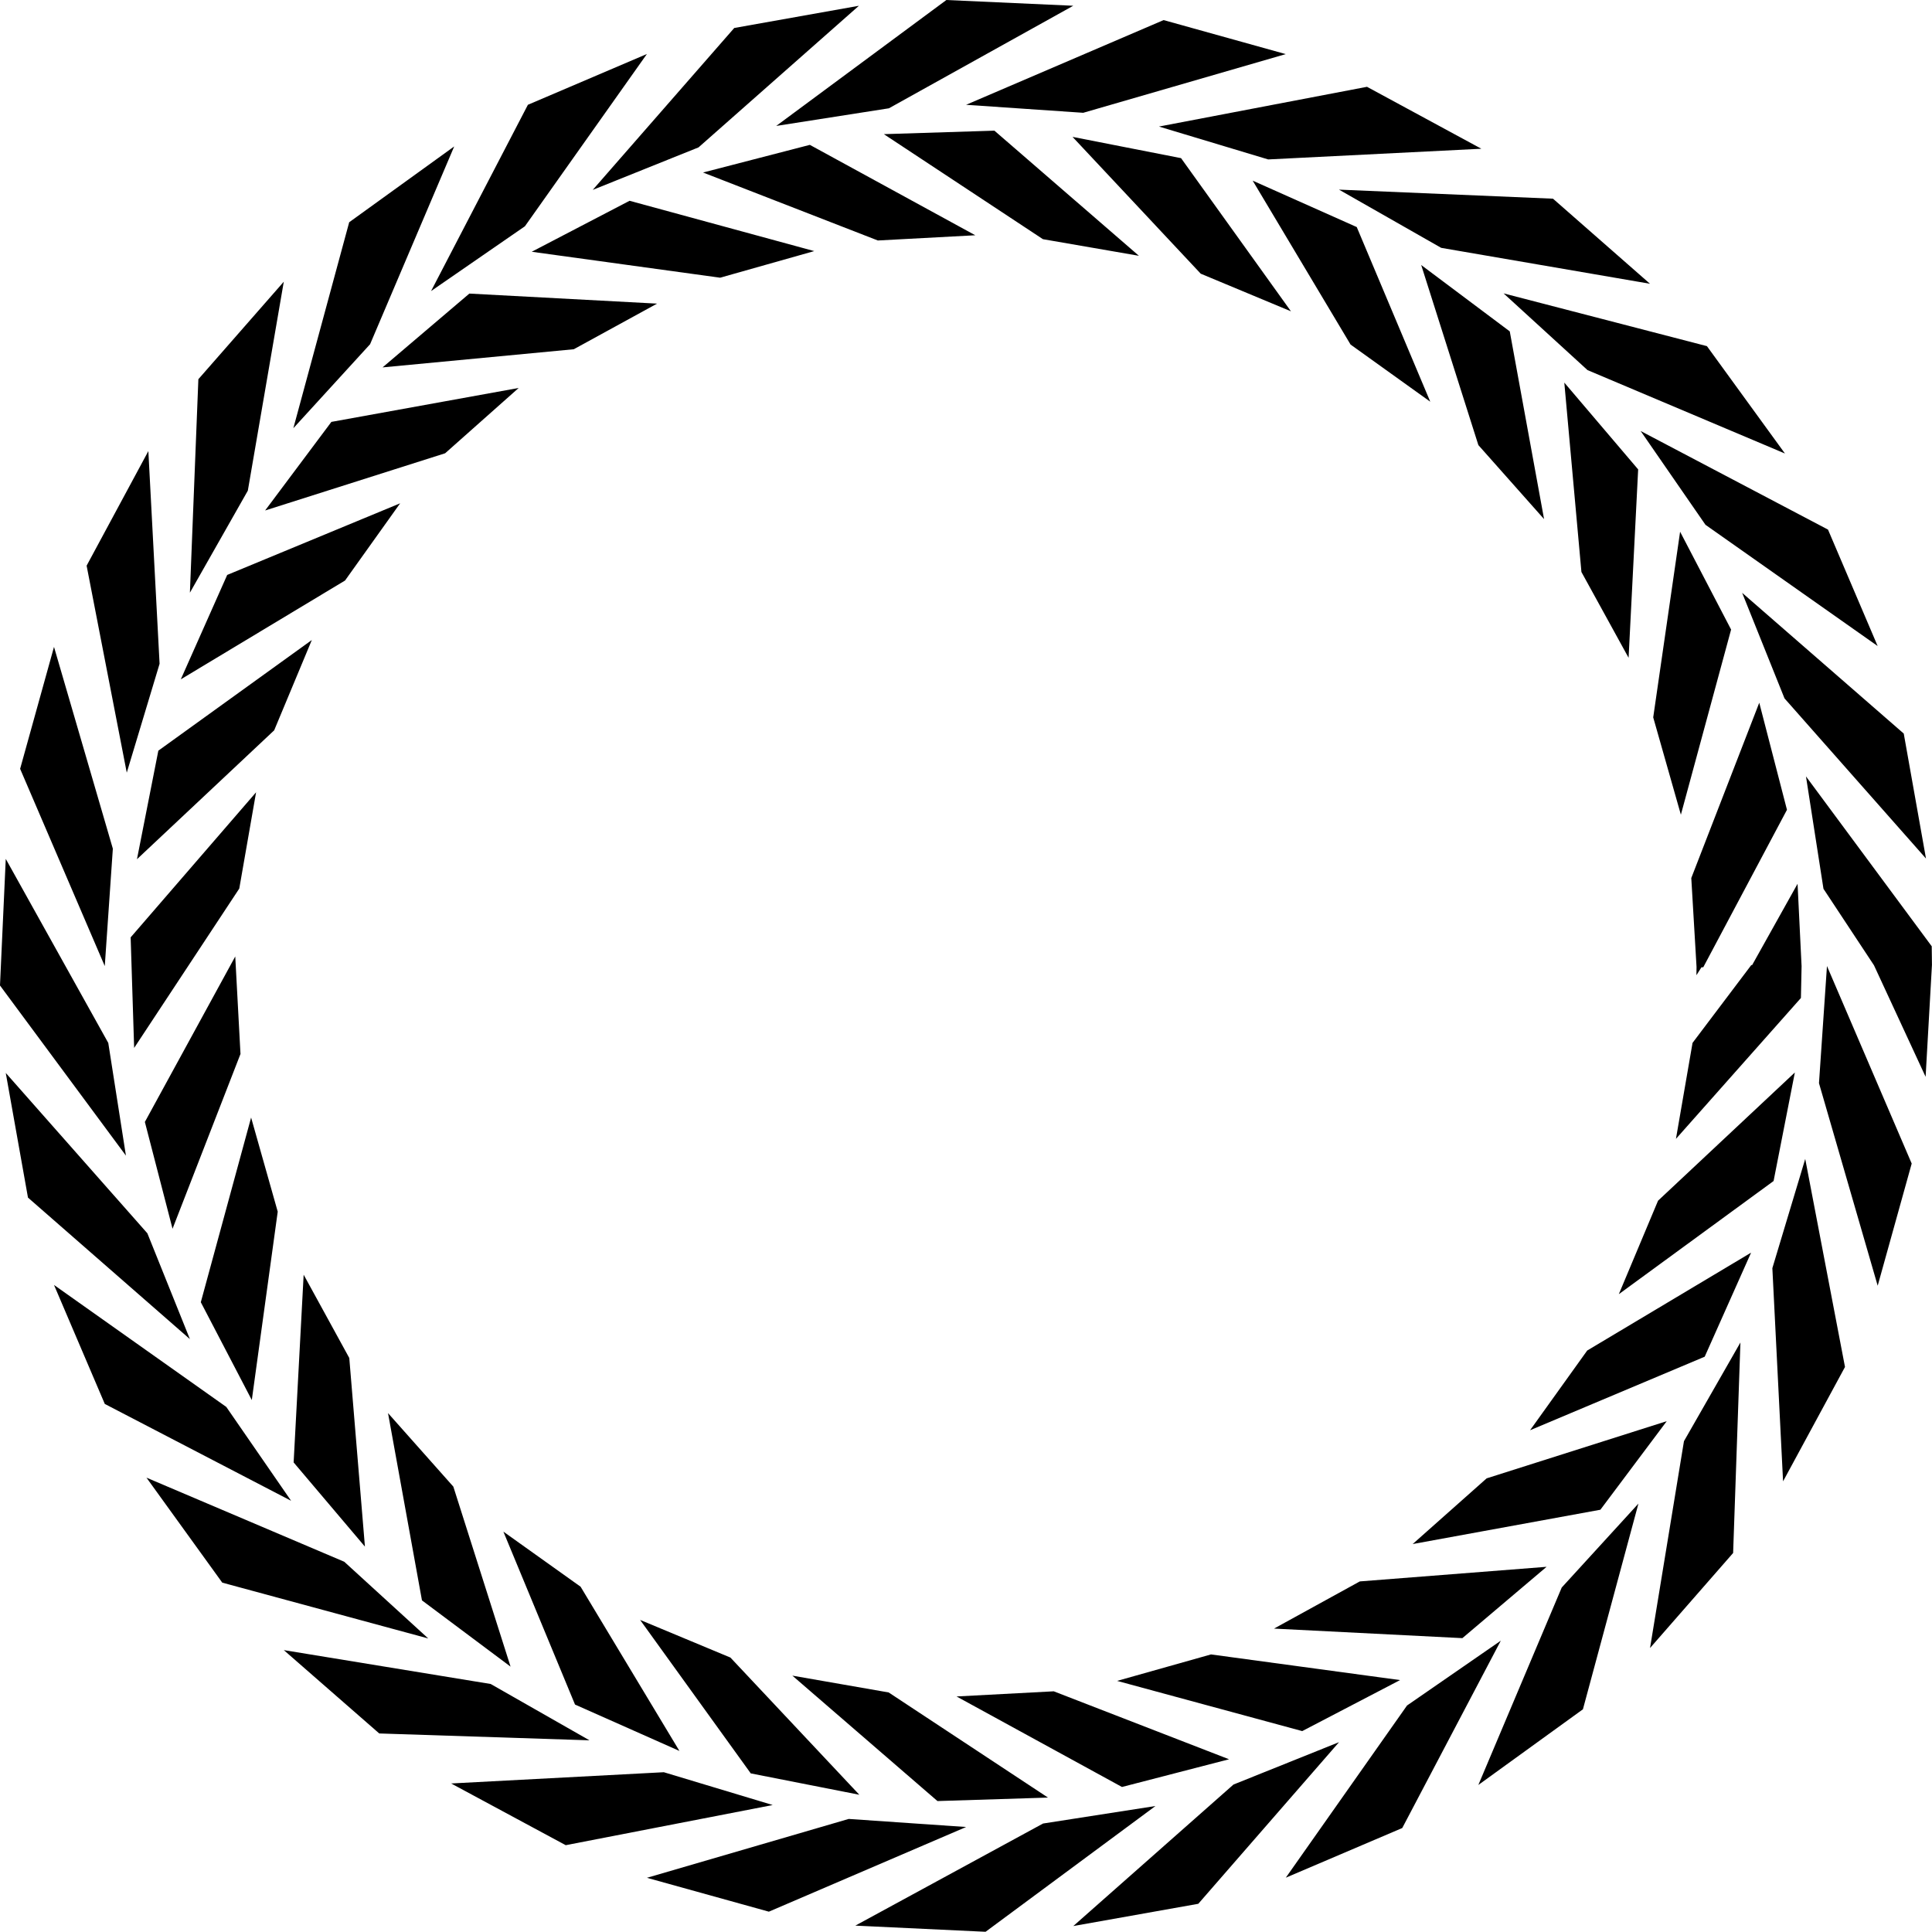 <?xml version="1.0" encoding="UTF-8" standalone="no"?>
<svg id="svg8989" xmlns:rdf="http://www.w3.org/1999/02/22-rdf-syntax-ns#" xmlns="http://www.w3.org/2000/svg" height="306.81mm" width="306.85mm" version="1.1" xmlns:cc="http://creativecommons.org/ns#" xmlns:dc="http://purl.org/dc/elements/1.1/" viewBox="0 0 1087.263 1087.134">
<g id="layer1" transform="translate(240.77 68.348)">
<path id="path6017" d="m846.49 474.38-32.689 0.414 29.104 62.855 3.584-63.268m-11.414 112.09-47.683-111.16-4.493 65.918 33.037 113.99 19.139-68.747m-37.538 114.47-22.379-117.08-18.497 61.473 6.026 119.97 34.85-64.364m-62.956 104.68 4.112-118.46-31.78 55.548-19.09 116.4 46.759-53.48m-84.528 87.96 31.238-115.76-43.167 47.232-46.933 111.12 58.862-42.591m-101.68 66.82 55.467-105.43-52.78 36.482-68.221 96.9 65.534-27.95m-114.78 42.64 79.2-90.957-59.403 23.848-90.134 79.631 70.336-12.522m-119.71 15.752 95.613-70.779-63.267 9.854-105.64 57.458 73.29 3.467m-121.95-11.319 111.01-47.649-66.072-4.539-113.57 33.128 68.625 19.06m-114.32-37.411 116.49-22.606-61.285-18.46-119.69 6.329 64.491 34.737m-104.95-62.881 118.32 3.862-55.603-31.702-116.43-19.065 53.713 46.905m-88.331-84.87 115.91 31.414-47.265-43.174-111.32-47.333 42.669 59.094m-66.111-100.57 104.84 54.489-36.472-52.814-96.959-68.646 28.589 66.972m-43.237-116.13 91.13 79.639-23.936-59.547-79.696-90.246 12.501 70.154m-15.752-119.38 70.88 95.76-9.932-63.413-57.697-103.59-3.25 71.247m11.333-121.93 47.638 111.01 4.546-66.069-33.118-113.56-19.066 68.623m37.421-114.32 22.597 116.48 18.466-61.283-6.32-119.69-34.743 64.488m62.89-104.94-4.764 120.15 32.601-57.432 20.235-117.59-48.071 54.87m84.878-88.323-31.421 115.9 43.179-47.261 47.34-111.31-59.098 42.663m100.57-66.102-54.495 104.83 52.819-36.466 68.651-96.95-66.975 28.582m116.13-43.226-79.643 91.12 59.55-23.929 90.248-79.686-70.155 12.495m119.38-15.741-95.761 70.868 63.414-9.925 103.76-57.71-71.417-3.233m122.26 11.299-111.16 47.673 65.917 4.499 113.98-33.028-68.745-19.145m114.46 37.549-117.08 22.368 61.471 18.504 119.97-6.018-64.362-34.855m104.67 62.965-120.44-5.102 57.527 32.767 117.51 20.215-54.592-47.88m86.637 82.979-114.44-29.688 47.228 43.171 111.11 46.94-43.901-60.422m68.126 103.24-105.42-55.473 36.476 52.784 96.892 68.225-27.945-65.536m42.629 114.79-90.947-79.204 23.842 59.405 79.622 90.136-12.516-70.337m15.741 119.71-70.769-95.614 9.848 63.268 28.361 42.953 32.689-0.414-0.128-10.194m-73.233 10.942-28.319-0.358-33.053 43.785-9.345 54.023 70.337-79.291 0.38-18.157m-3.792 60.084-76.991 72.148-22.075 52.613 87.096-63.681 11.97-61.08m-24.632 101.39-92.23 55.087-32.158 44.859 98.28-41.381 26.108-58.565m-47.467 94.84-101.35 32.182-41.642 36.976 105.65-19.314 37.344-49.844m-67.621 81.964-105.11 8.221-48.292 26.552 106.01 5.374 47.395-40.146m-82.462 63.752-106.4-14.444-52.846 14.897 104.18 28.253 55.063-28.706m-96.234 44.561-98.662-38.246-54.703 2.9 93.106 50.943 60.259-15.598m-101.9 21.563-89.671-59.169-54.19-9.457 81.654 70.583 62.208-1.957m-106.18-1.593-72.54-77.21-50.826-21.182 62.277 86.37 61.089 12.022m-101.24-24.656-55.62-92.424-43.455-31.004 40.315 97.32 58.76 26.108m-95.035-47.45-32.202-101.3-36.761-41.384 19.103 105.4 49.86 37.283m-81.958-67.548-8.803-106.15-25.676-46.861-5.642 105.64 40.121 47.373m-63.659-82.473 14.588-106.02-14.982-52.968-28.305 103.93 28.699 55.06m-44.61-96.405 38.24-98.366-2.945-54.868-50.865 93.128 15.569 60.106m-21.601-101.76 59.161-89.685 9.463-54.189-70.593 81.652 1.969 62.221m1.587-106.2 77.219-72.538 21.188-50.824-86.379 62.274-12.028 61.087m24.667-101.23 92.433-55.616 31.01-43.45-97.33 40.308-26.114 58.758m47.46-95.03 101.3-32.196 41.389-36.755-105.41 19.095-37.288 49.857m66.097-80.528 107.62-10.218 46.864-25.67-105.64-5.651-48.836 41.539m83.939-65.073 106.02 14.598 52.97-14.976-103.93-28.315-55.064 28.692m96.41-44.6 98.368 38.251 54.852-2.937-93.112-50.876-60.108 15.562m101.76-21.588 89.521 59.105 54.021 9.351-81.327-70.424-62.216 1.968m106.18 1.526 72.146 77.001 50.785 21.174-61.852-86.198-61.079-11.976m101.39 24.641 55.083 92.24 44.855 32.163-41.375-98.288-58.563-26.115m94.835 47.477 32.176 101.35 36.971 41.647-19.306-105.65-49.84-37.348m80.533 66.171 9.636 106.58 26.546 48.295 5.382-106.02-41.565-48.858m65.168 83.927-15.13 104.48 15.568 54.77 28.262-104.19-28.7-55.066m44.55 96.239-38.255 98.664 2.97 50.253 3.769-0.048 47.108-88.609-15.592-60.26m21.553 101.9-26.059 46.625 28.319-0.358-2.259-46.267m-53.064 45.386-3.773-0.048-0.078 6.114 3.851-6.066"/>
</g>
</svg>
